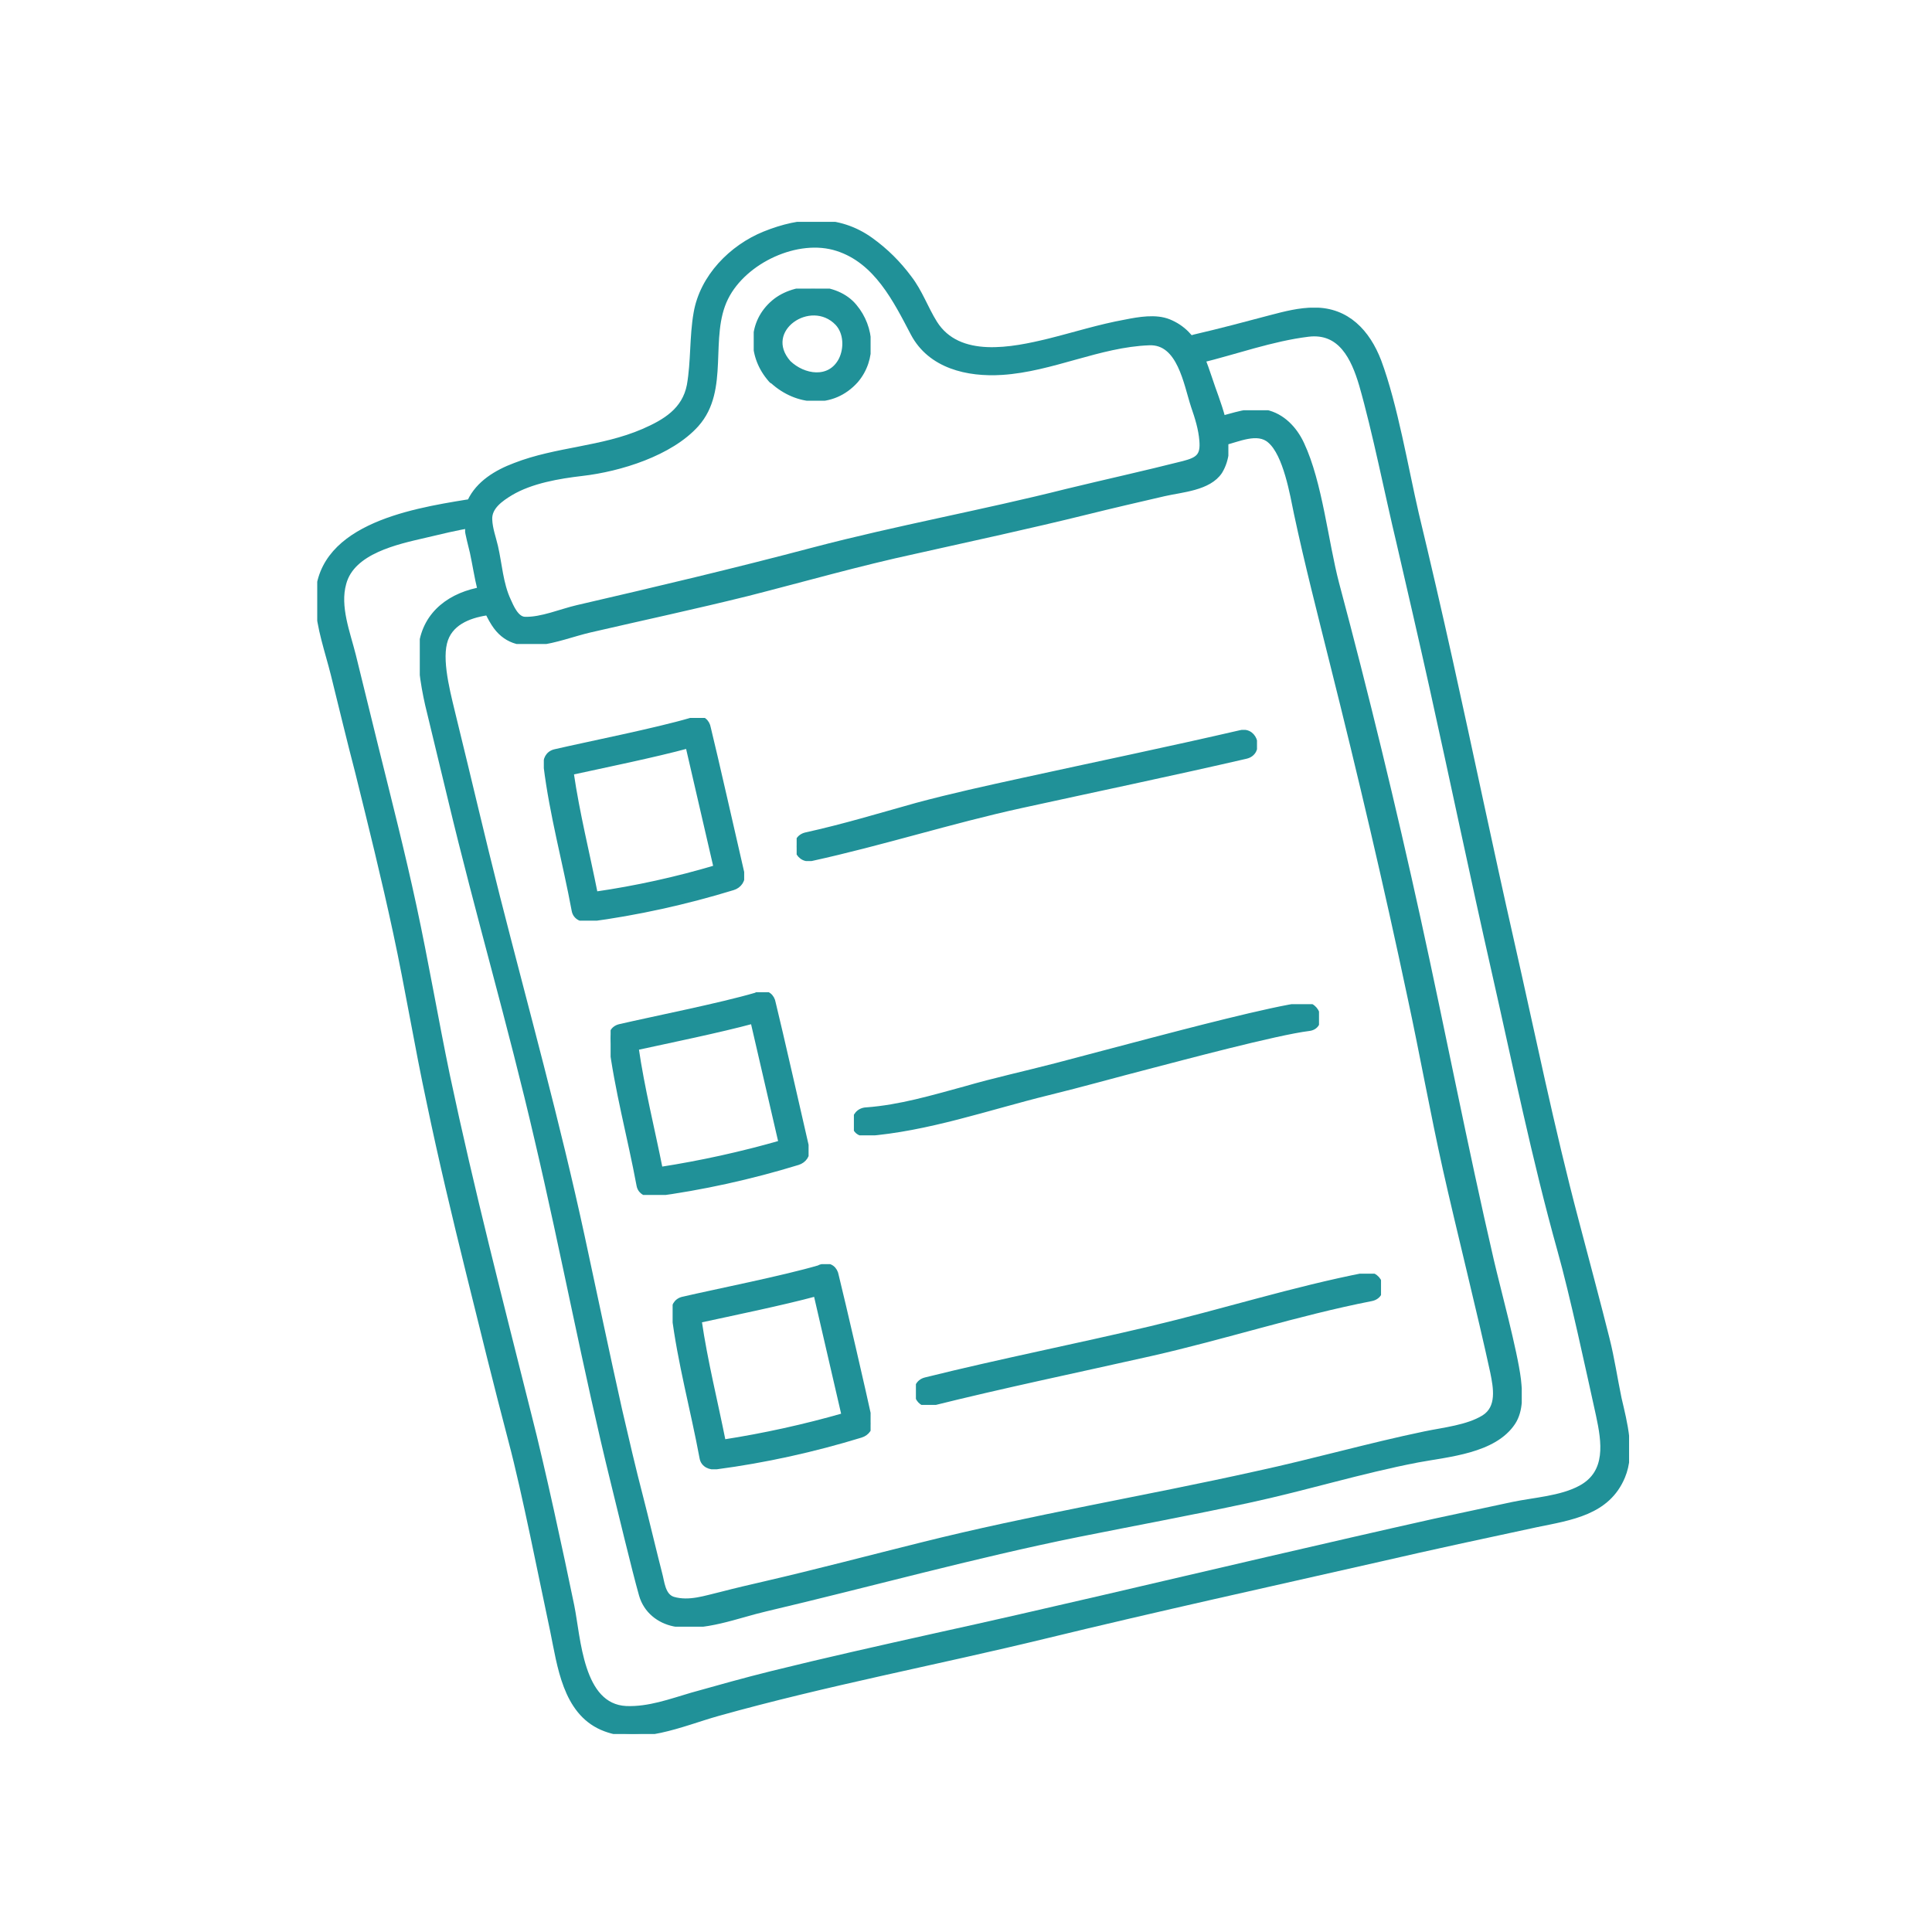 <?xml version="1.0" encoding="UTF-8"?>
<svg xmlns="http://www.w3.org/2000/svg" xmlns:xlink="http://www.w3.org/1999/xlink" width="1080" zoomAndPan="magnify" viewBox="0 0 810 810" height="1080" preserveAspectRatio="xMidYMid meet" version="1.0">
  <defs>
    <style>
            .stroke-primary,.stroke-secondary{stroke:#a0e1e5;stroke-linejoin:round;}
            .stroke-primary,.stroke-secondary,.stroke-primary{stroke-linecap:round;stroke-width:7.25px;}
            .stroke-primary,.stroke-primary{fill:none;}
            .stroke-secondary{fill:none;}.stroke-primary{stroke:#209198;stroke-miterlimit:10;}
            .stroke-primary-alt {
                stroke: #a0e1e5 !important;
                fill: #a0e1e5 !important;
                stroke-width: 2 !important;
            }

            .stroke-secondary-alt {
                stroke:#209198 !important;
                fill: #209198 !important;
                stroke-width: 2 !important;
            }
        </style>
    <clipPath id="491d2ce40e">
      <path class="stroke-secondary-alt" d="M 133 129 L 683 129 L 683 727 L 133 727 Z M 133 129 " clip-rule="nonzero"></path>
    </clipPath>
    <clipPath id="9eec5e533b">
      <path class="stroke-secondary-alt" d="M 104.109 145.445 L 555.699 41.039 L 692.539 632.926 L 240.953 737.332 Z M 104.109 145.445 " clip-rule="nonzero"></path>
    </clipPath>
    <clipPath id="568c5fe036">
      <path class="stroke-secondary-alt" d="M 104.109 145.445 L 555.699 41.039 L 692.539 632.926 L 240.953 737.332 Z M 104.109 145.445 " clip-rule="nonzero"></path>
    </clipPath>
    <clipPath id="39adb0795e">
      <path class="stroke-secondary-alt" d="M 104.109 145.445 L 555.699 41.039 L 692.539 632.926 L 240.953 737.332 Z M 104.109 145.445 " clip-rule="nonzero"></path>
    </clipPath>
    <clipPath id="c53a705a9c">
      <path class="stroke-secondary-alt" d="M 195 93 L 515 93 L 515 270 L 195 270 Z M 195 93 " clip-rule="nonzero"></path>
    </clipPath>
    <clipPath id="1a4fbc4022">
      <path class="stroke-secondary-alt" d="M 104.109 145.445 L 555.699 41.039 L 692.539 632.926 L 240.953 737.332 Z M 104.109 145.445 " clip-rule="nonzero"></path>
    </clipPath>
    <clipPath id="158cf51dc1">
      <path class="stroke-secondary-alt" d="M 104.109 145.445 L 555.699 41.039 L 692.539 632.926 L 240.953 737.332 Z M 104.109 145.445 " clip-rule="nonzero"></path>
    </clipPath>
    <clipPath id="7b308ca7d2">
      <path class="stroke-secondary-alt" d="M 104.109 145.445 L 555.699 41.039 L 692.539 632.926 L 240.953 737.332 Z M 104.109 145.445 " clip-rule="nonzero"></path>
    </clipPath>
    <clipPath id="3419c52fdd">
      <path class="stroke-secondary-alt" d="M 316 121 L 365 121 L 365 168 L 316 168 Z M 316 121 " clip-rule="nonzero"></path>
    </clipPath>
    <clipPath id="cbbc26ba93">
      <path class="stroke-secondary-alt" d="M 104.109 145.445 L 555.699 41.039 L 692.539 632.926 L 240.953 737.332 Z M 104.109 145.445 " clip-rule="nonzero"></path>
    </clipPath>
    <clipPath id="10e00d4b45">
      <path class="stroke-secondary-alt" d="M 104.109 145.445 L 555.699 41.039 L 692.539 632.926 L 240.953 737.332 Z M 104.109 145.445 " clip-rule="nonzero"></path>
    </clipPath>
    <clipPath id="71cbffc3cc">
      <path class="stroke-secondary-alt" d="M 104.109 145.445 L 555.699 41.039 L 692.539 632.926 L 240.953 737.332 Z M 104.109 145.445 " clip-rule="nonzero"></path>
    </clipPath>
    <clipPath id="79758b68e1">
      <path class="stroke-secondary-alt" d="M 176 172 L 638 172 L 638 682 L 176 682 Z M 176 172 " clip-rule="nonzero"></path>
    </clipPath>
    <clipPath id="fd09c4cf07">
      <path class="stroke-secondary-alt" d="M 104.109 145.445 L 555.699 41.039 L 692.539 632.926 L 240.953 737.332 Z M 104.109 145.445 " clip-rule="nonzero"></path>
    </clipPath>
    <clipPath id="bc20c92728">
      <path class="stroke-secondary-alt" d="M 104.109 145.445 L 555.699 41.039 L 692.539 632.926 L 240.953 737.332 Z M 104.109 145.445 " clip-rule="nonzero"></path>
    </clipPath>
    <clipPath id="b7363392bc">
      <path class="stroke-secondary-alt" d="M 104.109 145.445 L 555.699 41.039 L 692.539 632.926 L 240.953 737.332 Z M 104.109 145.445 " clip-rule="nonzero"></path>
    </clipPath>
    <clipPath id="a2c97b4f5c">
      <path class="stroke-secondary-alt" d="M 228 301 L 312 301 L 312 386 L 228 386 Z M 228 301 " clip-rule="nonzero"></path>
    </clipPath>
    <clipPath id="7635b2e912">
      <path class="stroke-secondary-alt" d="M 104.109 145.445 L 555.699 41.039 L 692.539 632.926 L 240.953 737.332 Z M 104.109 145.445 " clip-rule="nonzero"></path>
    </clipPath>
    <clipPath id="653345985e">
      <path class="stroke-secondary-alt" d="M 104.109 145.445 L 555.699 41.039 L 692.539 632.926 L 240.953 737.332 Z M 104.109 145.445 " clip-rule="nonzero"></path>
    </clipPath>
    <clipPath id="cf43a71751">
      <path class="stroke-secondary-alt" d="M 104.109 145.445 L 555.699 41.039 L 692.539 632.926 L 240.953 737.332 Z M 104.109 145.445 " clip-rule="nonzero"></path>
    </clipPath>
    <clipPath id="972dcc3a48">
      <path class="stroke-secondary-alt" d="M 256 416 L 339 416 L 339 501 L 256 501 Z M 256 416 " clip-rule="nonzero"></path>
    </clipPath>
    <clipPath id="0be3f93643">
      <path class="stroke-secondary-alt" d="M 104.109 145.445 L 555.699 41.039 L 692.539 632.926 L 240.953 737.332 Z M 104.109 145.445 " clip-rule="nonzero"></path>
    </clipPath>
    <clipPath id="01a482913d">
      <path class="stroke-secondary-alt" d="M 104.109 145.445 L 555.699 41.039 L 692.539 632.926 L 240.953 737.332 Z M 104.109 145.445 " clip-rule="nonzero"></path>
    </clipPath>
    <clipPath id="2eb11ffd6f">
      <path class="stroke-secondary-alt" d="M 104.109 145.445 L 555.699 41.039 L 692.539 632.926 L 240.953 737.332 Z M 104.109 145.445 " clip-rule="nonzero"></path>
    </clipPath>
    <clipPath id="449368c7d6">
      <path class="stroke-secondary-alt" d="M 282 530 L 365 530 L 365 616 L 282 616 Z M 282 530 " clip-rule="nonzero"></path>
    </clipPath>
    <clipPath id="4506e2d942">
      <path class="stroke-secondary-alt" d="M 104.109 145.445 L 555.699 41.039 L 692.539 632.926 L 240.953 737.332 Z M 104.109 145.445 " clip-rule="nonzero"></path>
    </clipPath>
    <clipPath id="2016684613">
      <path class="stroke-secondary-alt" d="M 104.109 145.445 L 555.699 41.039 L 692.539 632.926 L 240.953 737.332 Z M 104.109 145.445 " clip-rule="nonzero"></path>
    </clipPath>
    <clipPath id="5f9d54f1db">
      <path class="stroke-secondary-alt" d="M 104.109 145.445 L 555.699 41.039 L 692.539 632.926 L 240.953 737.332 Z M 104.109 145.445 " clip-rule="nonzero"></path>
    </clipPath>
    <clipPath id="6140034f6f">
      <path class="stroke-secondary-alt" d="M 334 306 L 527 306 L 527 361 L 334 361 Z M 334 306 " clip-rule="nonzero"></path>
    </clipPath>
    <clipPath id="11d8b07734">
      <path class="stroke-secondary-alt" d="M 104.109 145.445 L 555.699 41.039 L 692.539 632.926 L 240.953 737.332 Z M 104.109 145.445 " clip-rule="nonzero"></path>
    </clipPath>
    <clipPath id="e665c9f2eb">
      <path class="stroke-secondary-alt" d="M 104.109 145.445 L 555.699 41.039 L 692.539 632.926 L 240.953 737.332 Z M 104.109 145.445 " clip-rule="nonzero"></path>
    </clipPath>
    <clipPath id="07fc3d6334">
      <path class="stroke-secondary-alt" d="M 104.109 145.445 L 555.699 41.039 L 692.539 632.926 L 240.953 737.332 Z M 104.109 145.445 " clip-rule="nonzero"></path>
    </clipPath>
    <clipPath id="591b8fca6c">
      <path class="stroke-secondary-alt" d="M 358 421 L 553 421 L 553 476 L 358 476 Z M 358 421 " clip-rule="nonzero"></path>
    </clipPath>
    <clipPath id="cf8c62cb2d">
      <path class="stroke-secondary-alt" d="M 104.109 145.445 L 555.699 41.039 L 692.539 632.926 L 240.953 737.332 Z M 104.109 145.445 " clip-rule="nonzero"></path>
    </clipPath>
    <clipPath id="f2b21d1e94">
      <path class="stroke-secondary-alt" d="M 104.109 145.445 L 555.699 41.039 L 692.539 632.926 L 240.953 737.332 Z M 104.109 145.445 " clip-rule="nonzero"></path>
    </clipPath>
    <clipPath id="092a076dae">
      <path class="stroke-secondary-alt" d="M 104.109 145.445 L 555.699 41.039 L 692.539 632.926 L 240.953 737.332 Z M 104.109 145.445 " clip-rule="nonzero"></path>
    </clipPath>
    <clipPath id="086bdbf9fa">
      <path class="stroke-secondary-alt" d="M 384 534 L 579 534 L 579 589 L 384 589 Z M 384 534 " clip-rule="nonzero"></path>
    </clipPath>
    <clipPath id="f463dba2cf">
      <path class="stroke-secondary-alt" d="M 104.109 145.445 L 555.699 41.039 L 692.539 632.926 L 240.953 737.332 Z M 104.109 145.445 " clip-rule="nonzero"></path>
    </clipPath>
    <clipPath id="4f6104efcb">
      <path class="stroke-secondary-alt" d="M 104.109 145.445 L 555.699 41.039 L 692.539 632.926 L 240.953 737.332 Z M 104.109 145.445 " clip-rule="nonzero"></path>
    </clipPath>
    <clipPath id="2b3a102b46">
      <path class="stroke-secondary-alt" d="M 104.109 145.445 L 555.699 41.039 L 692.539 632.926 L 240.953 737.332 Z M 104.109 145.445 " clip-rule="nonzero"></path>
    </clipPath>
  </defs>
  <g clip-path="url(#491d2ce40e)">
    <g clip-path="url(#9eec5e533b)">
      <g clip-path="url(#568c5fe036)">
        <g clip-path="url(#39adb0795e)">
          <path class="stroke-secondary-alt" fill="#333333" d="M 195.707 210.461 C 171.625 214.363 131.566 221.223 133.223 253.207 C 133.66 263.094 137.285 273.168 139.691 282.785 C 142.59 294.508 146.824 312.027 149.895 323.711 C 155.441 346.102 160.949 368.32 165.793 390.875 C 170.922 414.66 174.781 438.555 179.867 462.164 C 184.82 485.988 190.52 509.828 196.352 533.449 C 202.18 557.074 208.012 580.695 214.195 604.234 C 219.891 625.672 227.023 662.125 231.664 683.801 C 234.645 698.281 236.879 717.555 252.328 724.344 C 267.777 731.129 285.996 722.664 300.941 718.469 C 346.309 705.758 392.785 697.047 438.52 685.922 C 485.129 674.59 531.984 664.312 578.758 653.684 C 600.543 648.645 622.234 644 644.102 639.316 C 658.59 636.336 674.023 634.246 680.332 619.102 C 684.625 608.859 681.219 596.516 678.863 586.332 C 677.129 578.039 675.887 569.449 673.801 561.234 C 670.906 549.512 663.938 523.379 660.867 511.695 C 650.625 473 642.629 433.602 633.789 394.582 C 624.914 355.387 616.781 316.203 608.078 276.969 C 603.508 256.387 598.758 235.844 593.832 215.34 C 589.406 196.199 584.98 169.848 578.137 151.457 C 573.457 139.219 564.832 129.93 551.141 129.953 C 544.844 129.93 538.734 131.523 532.801 133.082 C 522.164 135.91 511.527 138.738 500.812 141.219 C 494.312 142.719 496.625 152.727 503.125 151.227 C 518.02 147.598 533.207 142.051 548.508 140.18 C 562.008 138.535 567.445 150.043 570.785 161.293 C 576.469 181.066 581.637 207.43 586.441 227.406 C 591.109 247.598 595.777 267.789 600.27 288.023 C 609.094 327.785 617.348 367.496 626.348 407.215 C 635.184 446.238 643.223 485.809 653.949 524.207 C 659.051 542.266 666.074 575.047 670.121 593.348 C 672.504 604.449 674.547 617.293 662.707 623.73 C 654.492 628.219 643.152 628.805 634.152 630.703 C 623.219 633.043 612.285 635.387 601.352 637.73 C 578.121 642.918 555.105 648.238 531.914 653.598 C 485.184 664.402 438.531 675.559 391.676 685.836 C 368.969 690.902 346.09 696.008 323.508 701.598 C 312.305 704.371 301.184 707.5 290.059 710.625 C 281.047 713.266 272.02 716.645 262.488 716.258 C 243.391 715.309 242.547 686.836 239.773 673.234 C 235.266 651.34 227.473 615.227 221.91 593.574 C 210.031 546.195 197.758 498.723 187.637 450.934 C 182.723 427.285 178.73 403.609 173.645 380 C 168.84 357.617 163.117 335.266 157.609 313.047 C 154.918 302.203 150.883 285.562 148.191 274.719 C 145.824 265.277 141.43 254.27 144.184 244.57 C 147.746 231.168 166.453 227.215 178.047 224.531 C 184.723 222.988 191.359 221.27 198.156 220.254 C 204.602 219.316 202.156 209.527 195.707 210.461 Z M 195.707 210.461 " fill-opacity="1" fill-rule="nonzero"></path>
        </g>
      </g>
    </g>
  </g>
  <g clip-path="url(#c53a705a9c)">
    <g clip-path="url(#1a4fbc4022)">
      <g clip-path="url(#158cf51dc1)">
        <g clip-path="url(#7b308ca7d2)">
          <path class="stroke-secondary-alt" fill="#333333" d="M 508.48 162.379 C 504.652 151.426 501.934 139.664 490.078 134.82 C 484.562 132.582 477.457 133.855 471.793 134.98 C 460.953 136.93 450.441 140.285 439.762 142.938 C 424.52 146.648 401.91 151.32 391.918 135.32 C 388.09 129.176 385.766 122.312 381.277 116.508 C 376.707 110.352 371.418 105.098 365.203 100.617 C 351.426 90.668 335.613 91.922 320.547 97.992 C 306.668 103.605 294.371 116.066 291.781 131.281 C 290.027 141.305 290.719 151.5 288.965 161.527 C 286.941 171.98 278.805 176.82 269.723 180.77 C 252.223 188.332 233.328 188.262 215.84 195.078 C 208.18 197.961 200.531 202.504 196.938 210.176 C 193.711 217.027 196.414 224.727 197.996 231.574 C 200.176 241.797 201.168 252.48 206.953 261.5 C 216.27 276.18 233.836 267.309 247.363 264.184 C 269.324 259.105 291.543 254.336 313.422 248.91 C 336.844 242.941 360.102 236.266 383.902 231.137 C 407.66 225.828 431.637 220.656 455.273 214.82 C 466.125 212.125 477.191 209.566 488.086 207.047 C 495.465 205.344 506.805 204.754 511.477 197.758 C 517.922 187.203 512.188 172.805 508.48 162.379 Z M 503.836 184.727 C 504.379 191.074 502.34 192.656 496.23 194.254 C 479.973 198.379 463.418 202.023 447.121 205.977 C 411.969 214.844 376.25 221.25 341.18 230.469 C 308.219 239.199 275.23 247.012 242.023 254.688 C 235.172 256.273 226.93 259.844 220.023 259.59 C 216.48 259.484 214.344 254.242 213.207 251.73 C 209.922 244.723 209.5 236.496 207.797 229.121 C 206.941 225.434 205.523 221.695 205.375 217.844 C 205.074 212.551 210.211 209.145 214.102 206.762 C 222.723 201.625 234.305 199.688 244.035 198.547 C 259.902 196.73 281.148 190.152 292.035 178.016 C 305.117 163.34 296.148 141.367 304.363 124.855 C 312.074 109.387 334.441 98.852 351.051 104.258 C 367.449 109.531 375.508 125.98 382.781 139.836 C 390.016 153.516 405.656 157.113 420.062 156.188 C 441.039 154.852 460.863 144.535 481.781 143.766 C 494.609 143.207 497.223 160.914 500.332 170.367 C 501.996 175.16 503.445 179.82 503.836 184.727 Z M 503.836 184.727 " fill-opacity="1" fill-rule="nonzero"></path>
        </g>
      </g>
    </g>
  </g>
  <g clip-path="url(#3419c52fdd)">
    <g clip-path="url(#cbbc26ba93)">
      <g clip-path="url(#10e00d4b45)">
        <g clip-path="url(#71cbffc3cc)">
          <path class="stroke-secondary-alt" fill="#333333" d="M 358.316 128.477 C 350.57 118.984 333.379 119.074 324.406 126.695 C 314.5 135.09 314.477 148.598 322.266 158.266 C 322.523 158.578 322.777 158.887 323.035 159.199 C 323.293 159.508 323.551 159.82 323.941 159.914 C 334.012 169.051 348.988 170.586 358.852 159.609 C 366.578 150.609 365.727 137.305 358.316 128.477 Z M 352.578 150.887 C 347.824 159.941 336.836 158.043 330.645 152.074 C 318.598 138.398 339.852 123.863 351.059 135.516 C 354.75 139.473 354.984 146.078 352.578 150.887 Z M 352.578 150.887 " fill-opacity="1" fill-rule="nonzero"></path>
        </g>
      </g>
    </g>
  </g>
  <g clip-path="url(#79758b68e1)">
    <g clip-path="url(#fd09c4cf07)">
      <g clip-path="url(#bc20c92728)">
        <g clip-path="url(#b7363392bc)">
          <path class="stroke-secondary-alt" fill="#333333" d="M 202.488 246.996 C 189.285 249.125 178.301 256.844 176.52 270.758 C 175.641 278.176 178.121 291.289 179.961 298.445 C 182.977 310.699 185.816 322.988 188.836 335.238 C 200.227 382.914 214.039 429.848 225.082 477.605 C 236.34 525.5 245.312 573.922 257.098 621.691 C 259.789 632.539 265.852 657.957 268.898 668.723 C 270.789 675.312 276.227 679.605 282.633 680.898 C 294.836 683.254 309.203 677.344 320.973 674.621 C 364.68 664.332 407.98 652.289 452.008 643.402 C 475.891 638.621 499.852 634.191 523.652 629.059 C 547.273 623.969 570.586 616.727 594.332 612.164 C 607.102 609.766 626.414 608.445 634.371 596.434 C 637.789 591.203 637.301 584.285 636.664 578.332 C 635.215 566.457 627.992 540.012 625.273 528.25 C 614.27 480.664 605.027 432.676 594.555 384.973 C 584.242 337.969 572.875 291.211 560.457 244.695 C 555.871 227.262 553.473 202.473 545.805 186.121 C 542.855 179.773 537.703 174.305 530.691 172.781 C 524.242 171.312 516.973 174.289 510.648 175.75 C 504.148 177.254 506.461 187.262 512.961 185.762 C 518.934 184.379 527.23 180.242 532.355 184.789 C 539.035 190.461 541.836 207.383 543.488 215.324 C 547.965 236.301 553.324 257.074 558.504 277.887 C 570.223 324.562 581.195 371.227 591.156 418.312 C 596.324 442.273 600.578 466.262 605.922 490.18 C 611.184 513.75 620.695 551.688 625.785 575.297 C 627.109 581.832 628.668 590.168 622.031 594.293 C 615.223 598.457 605.273 599.461 597.504 601.07 C 573.84 605.988 550.582 612.66 526.957 617.75 C 480.145 628.203 432.723 636.023 386.016 647.746 C 364.312 653.137 342.512 658.914 320.727 663.953 C 314.578 665.375 308.43 666.797 302.32 668.391 C 295.82 669.895 288.996 672.398 282.25 670.441 C 277.859 669.055 277.613 663.191 276.625 659.719 C 275.109 653.969 270.266 633.816 268.75 628.062 C 265.559 615.852 262.676 603.387 259.832 591.094 C 254.449 567 249.414 542.824 244.203 518.688 C 233.824 470.59 220.676 423.32 208.578 375.805 C 202.328 351.172 196.645 326.59 190.57 301.914 C 188.582 293.309 184.211 278.414 186.426 269.578 C 188.41 261.352 196.383 258.211 203.883 257.031 C 211.207 255.895 208.895 245.887 202.488 246.996 Z M 202.488 246.996 " fill-opacity="1" fill-rule="nonzero"></path>
        </g>
      </g>
    </g>
  </g>
  <g clip-path="url(#a2c97b4f5c)">
    <g clip-path="url(#7635b2e912)">
      <g clip-path="url(#653345985e)">
        <g clip-path="url(#cf43a71751)">
          <path class="stroke-secondary-alt" fill="#333333" d="M 297.02 305.234 C 296.586 302.559 294.434 300.465 291.137 301.414 C 290.609 301.535 290.082 301.656 289.773 301.914 C 275.043 306.246 246.73 311.863 232.676 315.113 C 229.688 315.805 228.457 318.492 228.891 321.168 C 231.41 341.672 236.918 361.484 240.668 381.703 C 241.18 384.73 244.223 385.875 246.723 385.484 C 267.195 382.785 287.617 378.25 307.32 372.215 C 309.918 371.43 311.754 368.969 311.105 366.16 C 308.586 355.273 299.75 316.254 297.02 305.234 Z M 249.625 374.824 C 246.254 357.848 242.008 341.07 239.516 323.891 C 253.082 320.938 274.641 316.512 288.398 312.773 C 291.441 325.945 297.289 351.227 300.168 363.695 C 283.723 368.605 266.641 372.371 249.625 374.824 Z M 249.625 374.824 " fill-opacity="1" fill-rule="nonzero"></path>
        </g>
      </g>
    </g>
  </g>
  <g clip-path="url(#972dcc3a48)">
    <g clip-path="url(#0be3f93643)">
      <g clip-path="url(#01a482913d)">
        <g clip-path="url(#2eb11ffd6f)">
          <path class="stroke-secondary-alt" fill="#333333" d="M 324.215 420.469 C 323.781 417.793 321.633 415.703 318.336 416.648 C 317.809 416.77 317.281 416.891 316.969 417.148 C 302.238 421.48 273.926 427.102 259.871 430.352 C 256.883 431.039 255.656 433.73 256.09 436.402 C 258.609 456.906 264.113 476.723 267.863 496.941 C 268.379 499.965 271.418 501.113 273.918 500.719 C 294.395 498.02 314.816 493.484 334.52 487.449 C 337.113 486.664 338.949 484.203 338.301 481.395 C 335.824 470.684 326.949 431.488 324.215 420.469 Z M 276.863 490.234 C 273.492 473.258 269.246 456.484 266.754 439.301 C 280.32 436.352 301.879 431.922 315.637 428.188 C 318.68 441.355 324.523 466.637 327.406 479.105 C 310.918 483.84 293.836 487.605 276.863 490.234 Z M 276.863 490.234 " fill-opacity="1" fill-rule="nonzero"></path>
        </g>
      </g>
    </g>
  </g>
  <g clip-path="url(#449368c7d6)">
    <g clip-path="url(#4506e2d942)">
      <g clip-path="url(#2016684613)">
        <g clip-path="url(#5f9d54f1db)">
          <path class="stroke-secondary-alt" fill="#333333" d="M 350.641 534.773 C 350.207 532.098 348.059 530.004 344.762 530.953 C 344.234 531.074 343.707 531.195 343.398 531.453 C 328.664 535.785 300.352 541.406 286.297 544.652 C 283.312 545.344 282.082 548.035 282.516 550.707 C 285.035 571.211 290.539 591.023 294.289 611.246 C 294.805 614.27 297.844 615.418 300.348 615.023 C 320.82 612.324 341.242 607.789 360.945 601.754 C 363.539 600.969 365.379 598.508 364.727 595.699 C 362.426 584.949 353.375 545.793 350.641 534.773 Z M 303.289 604.539 C 299.918 587.562 295.672 570.789 293.18 553.605 C 306.75 550.652 328.305 546.227 342.062 542.488 C 345.105 555.66 350.953 580.941 353.832 593.41 C 337.348 598.145 320.266 601.91 303.289 604.539 Z M 303.289 604.539 " fill-opacity="1" fill-rule="nonzero"></path>
        </g>
      </g>
    </g>
  </g>
  <g clip-path="url(#6140034f6f)">
    <g clip-path="url(#11d8b07734)">
      <g clip-path="url(#e665c9f2eb)">
        <g clip-path="url(#07fc3d6334)">
          <path class="stroke-secondary-alt" fill="#333333" d="M 340.215 359.984 C 369.812 353.512 398.582 344.27 428.18 337.797 C 458.832 331.082 491.848 324.188 522.418 317.121 C 528.918 315.617 526.602 305.609 520.102 307.113 C 490.586 313.938 458.449 320.625 428.676 327.141 C 413.703 330.418 398.906 333.652 384.27 337.59 C 368.793 341.91 353.578 346.535 337.902 349.977 C 331.398 351.48 333.672 361.312 340.215 359.984 Z M 340.215 359.984 " fill-opacity="1" fill-rule="nonzero"></path>
        </g>
      </g>
    </g>
  </g>
  <g clip-path="url(#591b8fca6c)">
    <g clip-path="url(#cf8c62cb2d)">
      <g clip-path="url(#f2b21d1e94)">
        <g clip-path="url(#092a076dae)">
          <path class="stroke-secondary-alt" fill="#333333" d="M 362.816 475.359 C 388.832 473.41 414.32 464.375 439.363 458.215 C 453.555 454.75 467.621 450.758 481.77 447.117 C 495.043 443.676 535.125 432.93 548.805 431.25 C 555.289 430.488 552.977 420.48 546.488 421.242 C 533.691 422.719 494.621 433.047 482.227 436.281 C 468.957 439.719 455.902 443.293 442.629 446.73 C 429.887 450.047 417.195 452.797 404.531 456.465 C 390.953 460.16 377.273 464.246 363.258 465.266 C 356.652 465.5 356.25 475.766 362.816 475.359 Z M 362.816 475.359 " fill-opacity="1" fill-rule="nonzero"></path>
        </g>
      </g>
    </g>
  </g>
  <g clip-path="url(#086bdbf9fa)">
    <g clip-path="url(#f463dba2cf)">
      <g clip-path="url(#4f6104efcb)">
        <g clip-path="url(#2b3a102b46)">
          <path class="stroke-secondary-alt" fill="#333333" d="M 390.27 588.5 C 420.719 580.906 451.449 574.539 482.059 567.648 C 513.199 560.633 543.645 550.637 574.984 544.5 C 581.527 543.172 579.078 533.379 572.672 534.492 C 542.211 540.422 512.734 549.828 482.559 556.988 C 451.148 564.438 419.457 570.652 387.957 578.492 C 381.672 580.129 383.984 590.137 390.27 588.5 Z M 390.27 588.5 " fill-opacity="1" fill-rule="nonzero"></path>
        </g>
      </g>
    </g>
  </g>
</svg>

